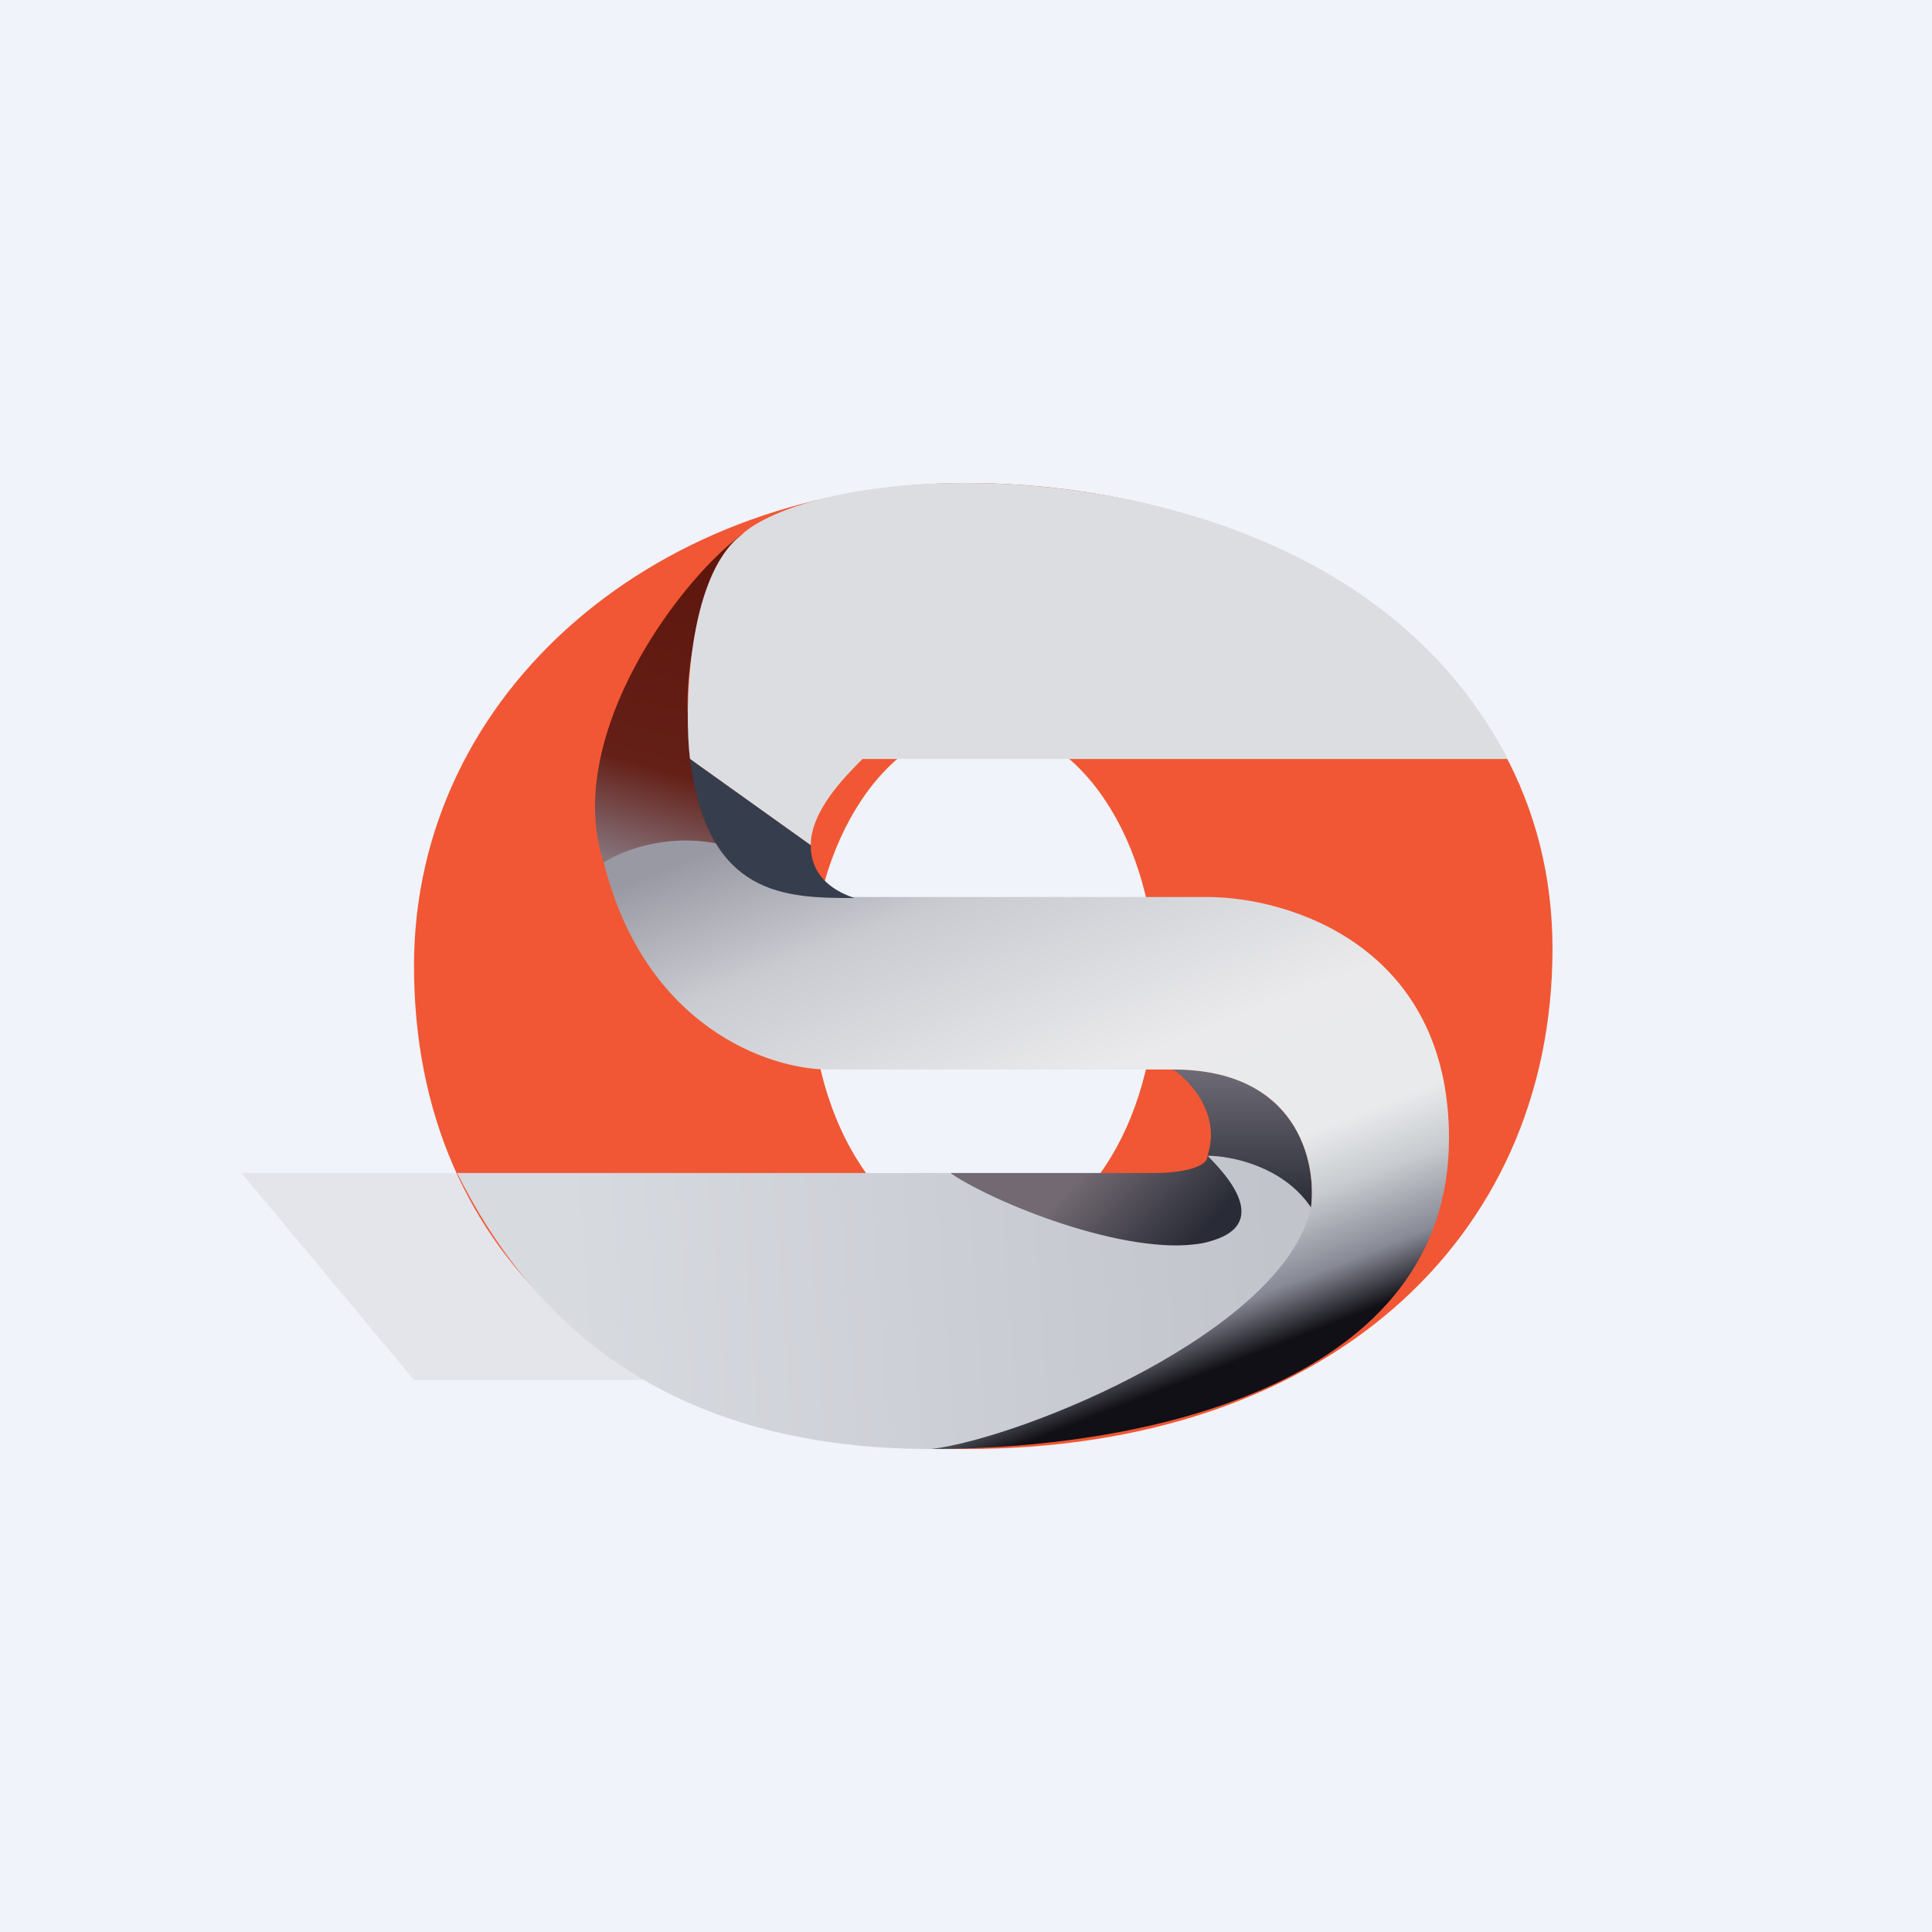 <svg width="56" height="56" viewBox="0 0 56 56" xmlns="http://www.w3.org/2000/svg"><path fill="#F0F3FA" d="M0 0h56v56H0z"/><path d="M13.5 34H7l5 6h9l-7.5-6Z" fill="#E3E5EB"/><path fill-rule="evenodd" d="M28 42c10.34 0 17-6 17-14.5S36.84 14 28 14s-16 6-16 14c0 8.5 6.26 14 16 14Zm.5-6c2.76 0 5-3.36 5-7.5 0-4.14-2.24-7.5-5-7.5s-5 3.36-5 7.5c0 4.14 2.24 7.5 5 7.5Z" fill="#F15734"/><path d="M27.5 34H13.25c2 4 5.75 8 13.75 8 5.5 0 11-5 11-7 0-1.6-2-1.67-3-1.5.5.67 1.2 2.1 0 2.5-1.2.4-5.83-1.17-7.5-2Z" fill="url(#a0neduxg5)"/><path d="M33.5 34h-5.96c1.5 1 5.46 2.5 7.46 2 1.94-.49.5-2 0-2.5 0 .4-1 .5-1.5.5Z" fill="url(#b0neduxg5)"/><path d="M35 33.5c.4-1.2-.5-2.17-1-2.5 3.6 0 4.17 2.67 4 4-.8-1.2-2.33-1.5-3-1.5Z" fill="url(#c0neduxg5)"/><path d="M17.5 25c1.2 4.8 4.83 6 6.5 6h10c3.6 0 4.17 2.67 4 4-.77 3.57-8.33 6.67-11 7 6.45 0 15-2 15-9 0-5.6-4.67-7-7-7H24c-1.6 0-2.67-1-3-1.5-2-.8-3.17 0-3.5.5Z" fill="url(#d0neduxg5)"/><path d="M21 24.5c-1.6-.4-3 .17-3.5.5-1.2-3.6 2.17-8.17 4-9.5a8.41 8.41 0 0 0-.5 9Z" fill="url(#e0neduxg5)"/><path d="m20 22 3.5 2.5c0-1 1-2 1.5-2.5h18.7C40.45 15.71 33 14 28 14c-4 0-6 1-6.5 1.5-1.6 1.2-1.67 5.17-1.5 6.5Z" fill="#DCDDE1"/><path d="M23.5 24.5 20 22c.5 4 2.77 4.03 4.77 4.03-1.2-.4-1.27-1.2-1.27-1.53Z" fill="#363D4D"/><defs><linearGradient id="a0neduxg5" x1="37" y1="35" x2="16.5" y2="36.5" gradientUnits="userSpaceOnUse"><stop stop-color="#C2C4CC"/><stop offset="1" stop-color="#D7DADF"/></linearGradient><linearGradient id="b0neduxg5" x1="31.91" y1="33.5" x2="34.5" y2="36" gradientUnits="userSpaceOnUse"><stop stop-color="#726972"/><stop offset="1" stop-color="#292C36"/></linearGradient><linearGradient id="c0neduxg5" x1="36.01" y1="31" x2="36.01" y2="35" gradientUnits="userSpaceOnUse"><stop stop-color="#6E6B76"/><stop offset="1" stop-color="#292C36"/></linearGradient><linearGradient id="d0neduxg5" x1="21" y1="24.5" x2="28" y2="42.5" gradientUnits="userSpaceOnUse"><stop stop-color="#9999A3"/><stop offset=".2" stop-color="#C9CBD1"/><stop offset=".52" stop-color="#EAEAEC"/><stop offset=".72" stop-color="#E8EAEC"/><stop offset=".81" stop-color="#C8CBCF"/><stop offset=".92" stop-color="#878995"/><stop offset="1" stop-color="#111016"/></linearGradient><linearGradient id="e0neduxg5" x1="20.5" y1="16.5" x2="18" y2="25" gradientUnits="userSpaceOnUse"><stop stop-color="#5F170D"/><stop offset=".67" stop-color="#641F16"/><stop offset="1" stop-color="#86747D"/></linearGradient></defs></svg>